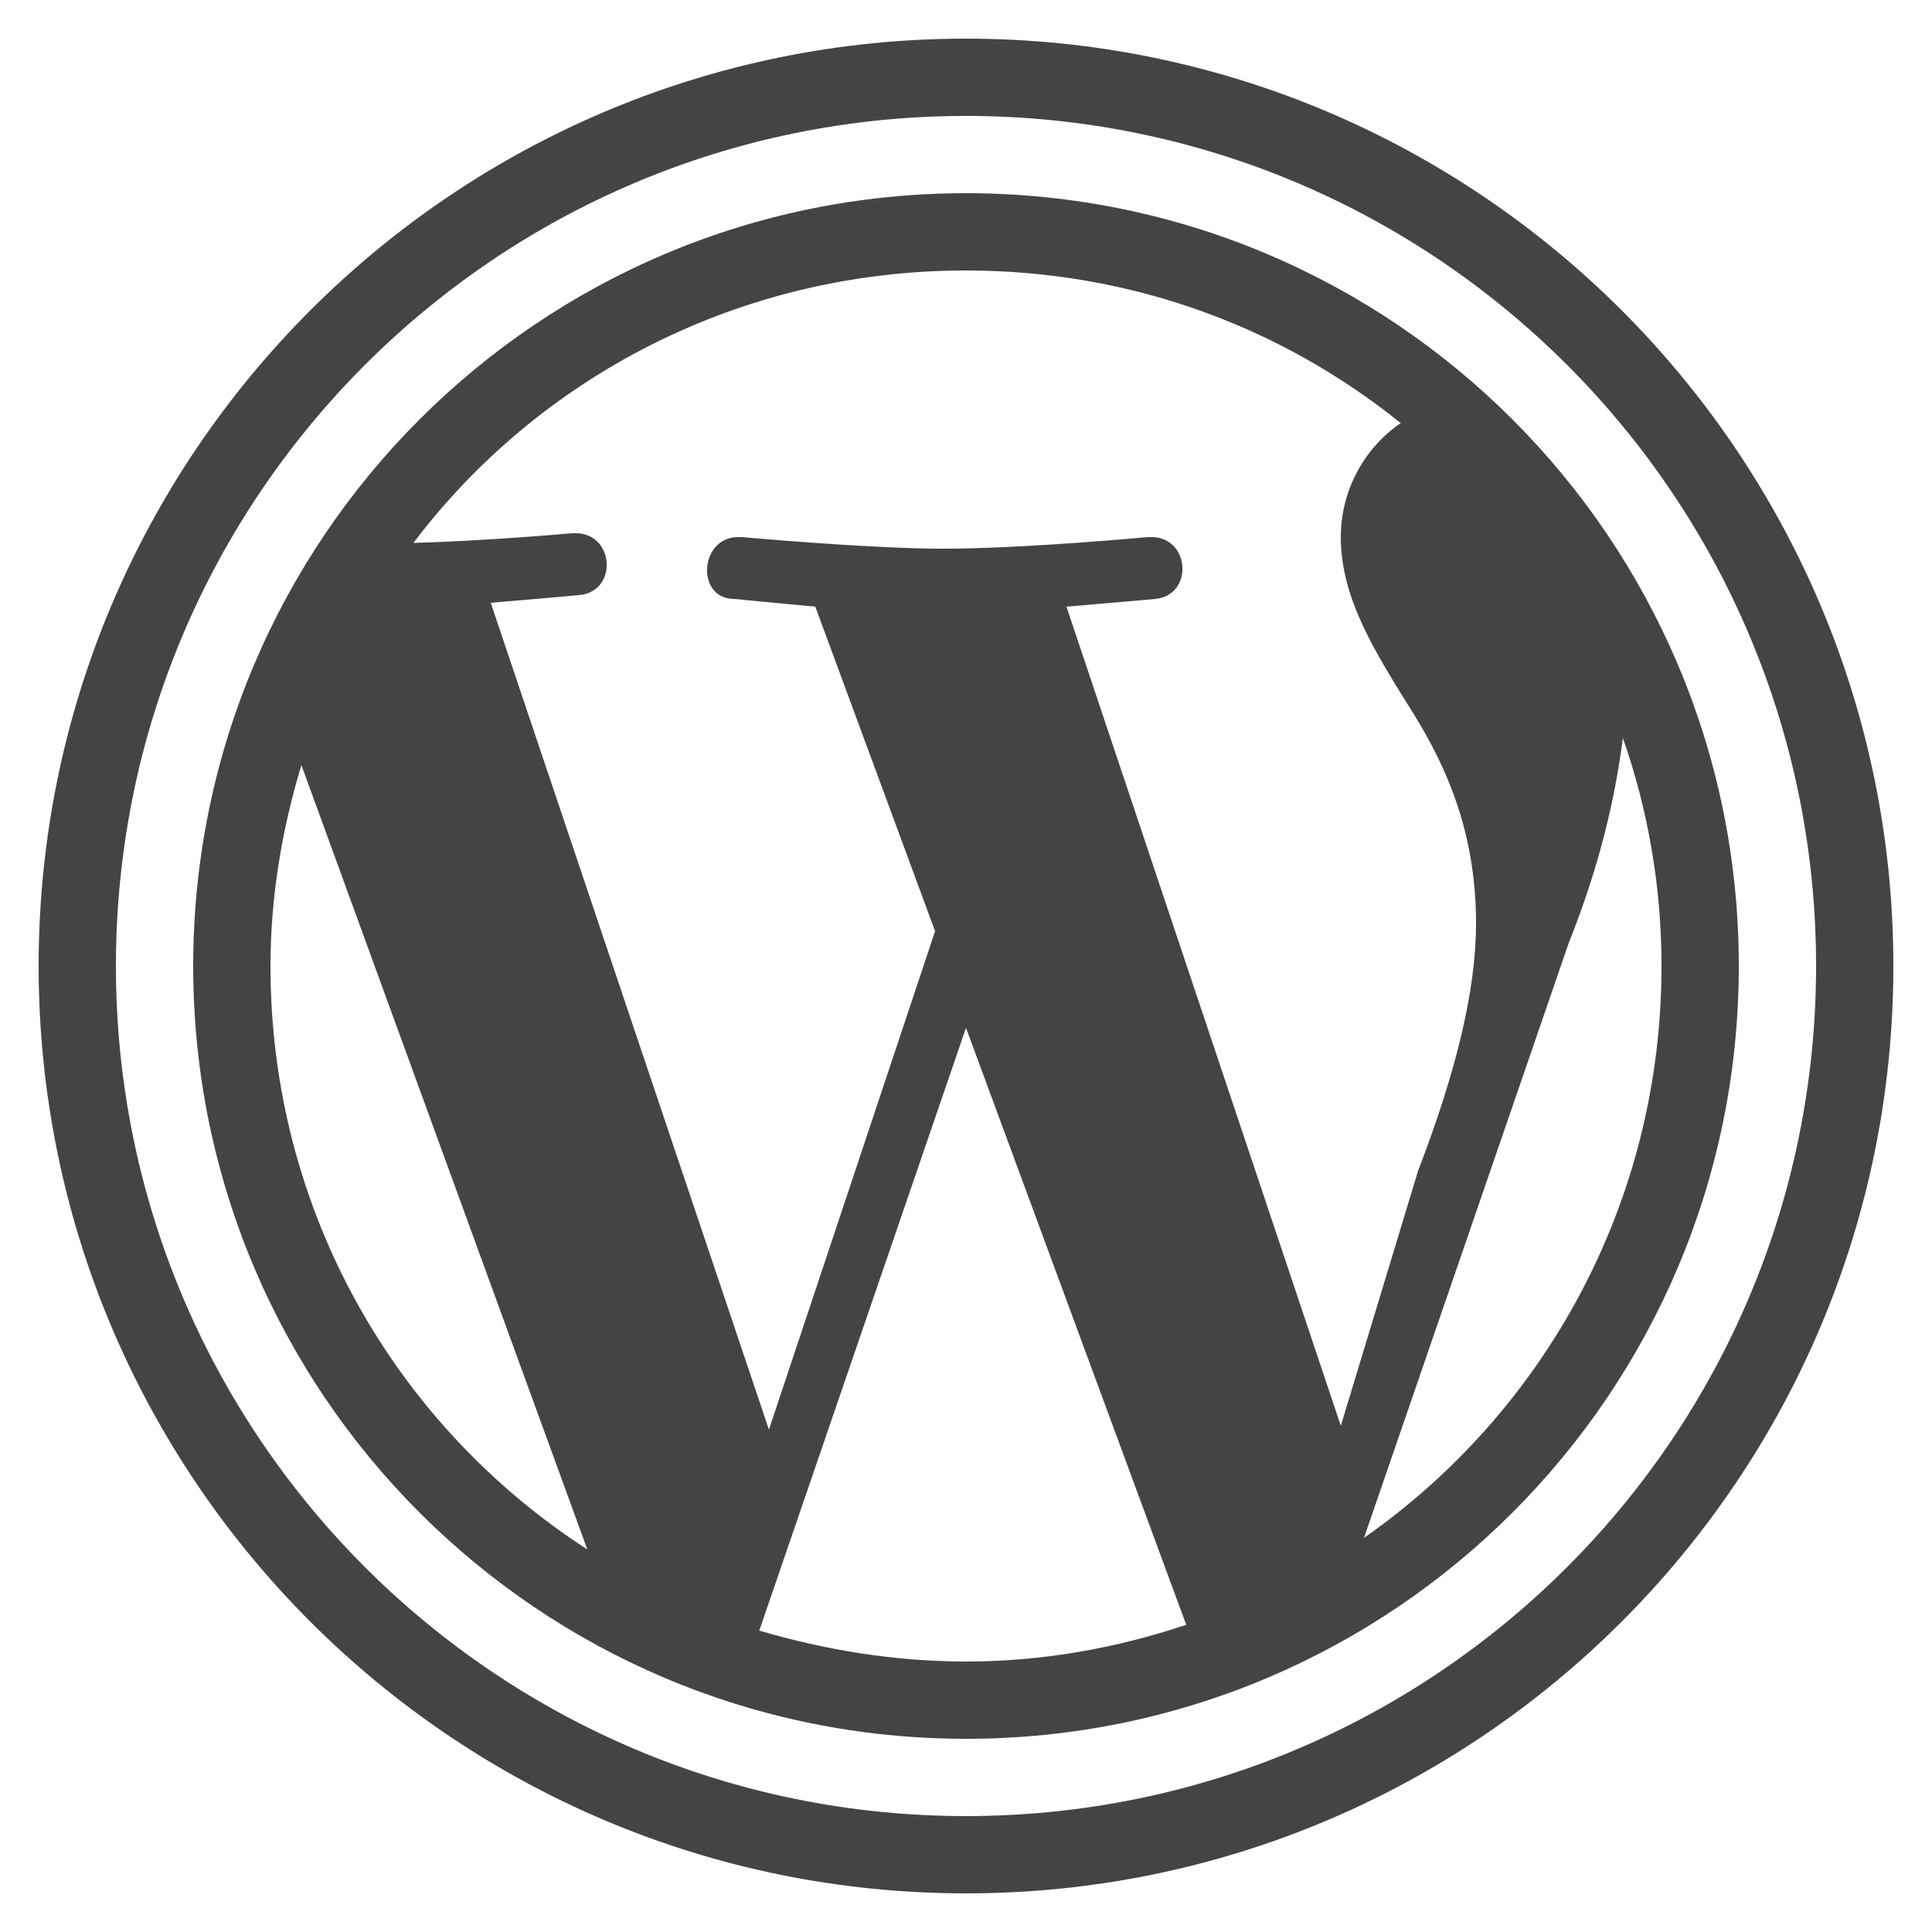 <?xml version="1.0" encoding="utf-8"?>
<!-- Generator: Adobe Illustrator 19.1.0, SVG Export Plug-In . SVG Version: 6.00 Build 0)  -->
<svg version="1.1" id="Layer_1" xmlns="http://www.w3.org/2000/svg" xmlns:xlink="http://www.w3.org/1999/xlink" x="0px" y="0px"
	 viewBox="-255 347 100 100" style="enable-background:new -255 347 100 100;" xml:space="preserve">
<style type="text/css">
	.st0{fill:#444444;}
</style>
<path class="st0" d="M-205,349c-26.5,0-48,21.5-48,48s21.5,48,48,48s48-21.5,48-48S-178.5,349-205,349z M-205,353
	c24.3,0,44,19.7,44,44s-19.7,44-44,44s-44-19.7-44-44S-229.3,353-205,353z M-205,357c-22.1,0-40,17.9-40,40s17.9,40,40,40
	s40-17.9,40-40S-182.9,357-205,357z M-205,361c8.5,0,16.3,2.9,22.5,7.9c-1.9,1.3-3.1,3.5-3.1,5.9c0,3.2,1.8,6,3.8,9.2
	c1.6,2.6,3.2,6,3.2,10.8c0,3.4-1,7.6-3,12.8l-4,13.2l-14.2-42.4c2.4-0.2,4.6-0.4,4.6-0.4c2-0.2,1.8-3.2-0.2-3.2h-0.2
	c0,0-6.4,0.6-10.6,0.6c-3.8,0-10.4-0.6-10.4-0.6h-0.2c-2,0-2.2,3.2-0.2,3.2c0,0,2,0.2,4.2,0.4l6.2,16.8l-8.6,25.8l-14.4-42.8
	c2.4-0.2,4.6-0.4,4.6-0.4c2-0.2,1.8-3.2-0.2-3.2h-0.2c0,0-4.4,0.4-8.2,0.5C-227.1,366.5-216.7,361-205,361z M-171,385.2
	c1.3,3.7,2,7.7,2,11.8c0,12.3-6.1,23.1-15.4,29.6l10.6-30.8C-172.2,391.8-171.4,388.3-171,385.2z M-239.4,386.6l14.8,40.6
	c-9.9-6.4-16.4-17.5-16.4-30.2C-241,393.4-240.4,389.9-239.4,386.6z M-205,400.2l11.4,30.9c-3.6,1.2-7.4,1.9-11.4,1.9
	c-3.7,0-7.3-0.6-10.7-1.6L-205,400.2z"/>
</svg>
